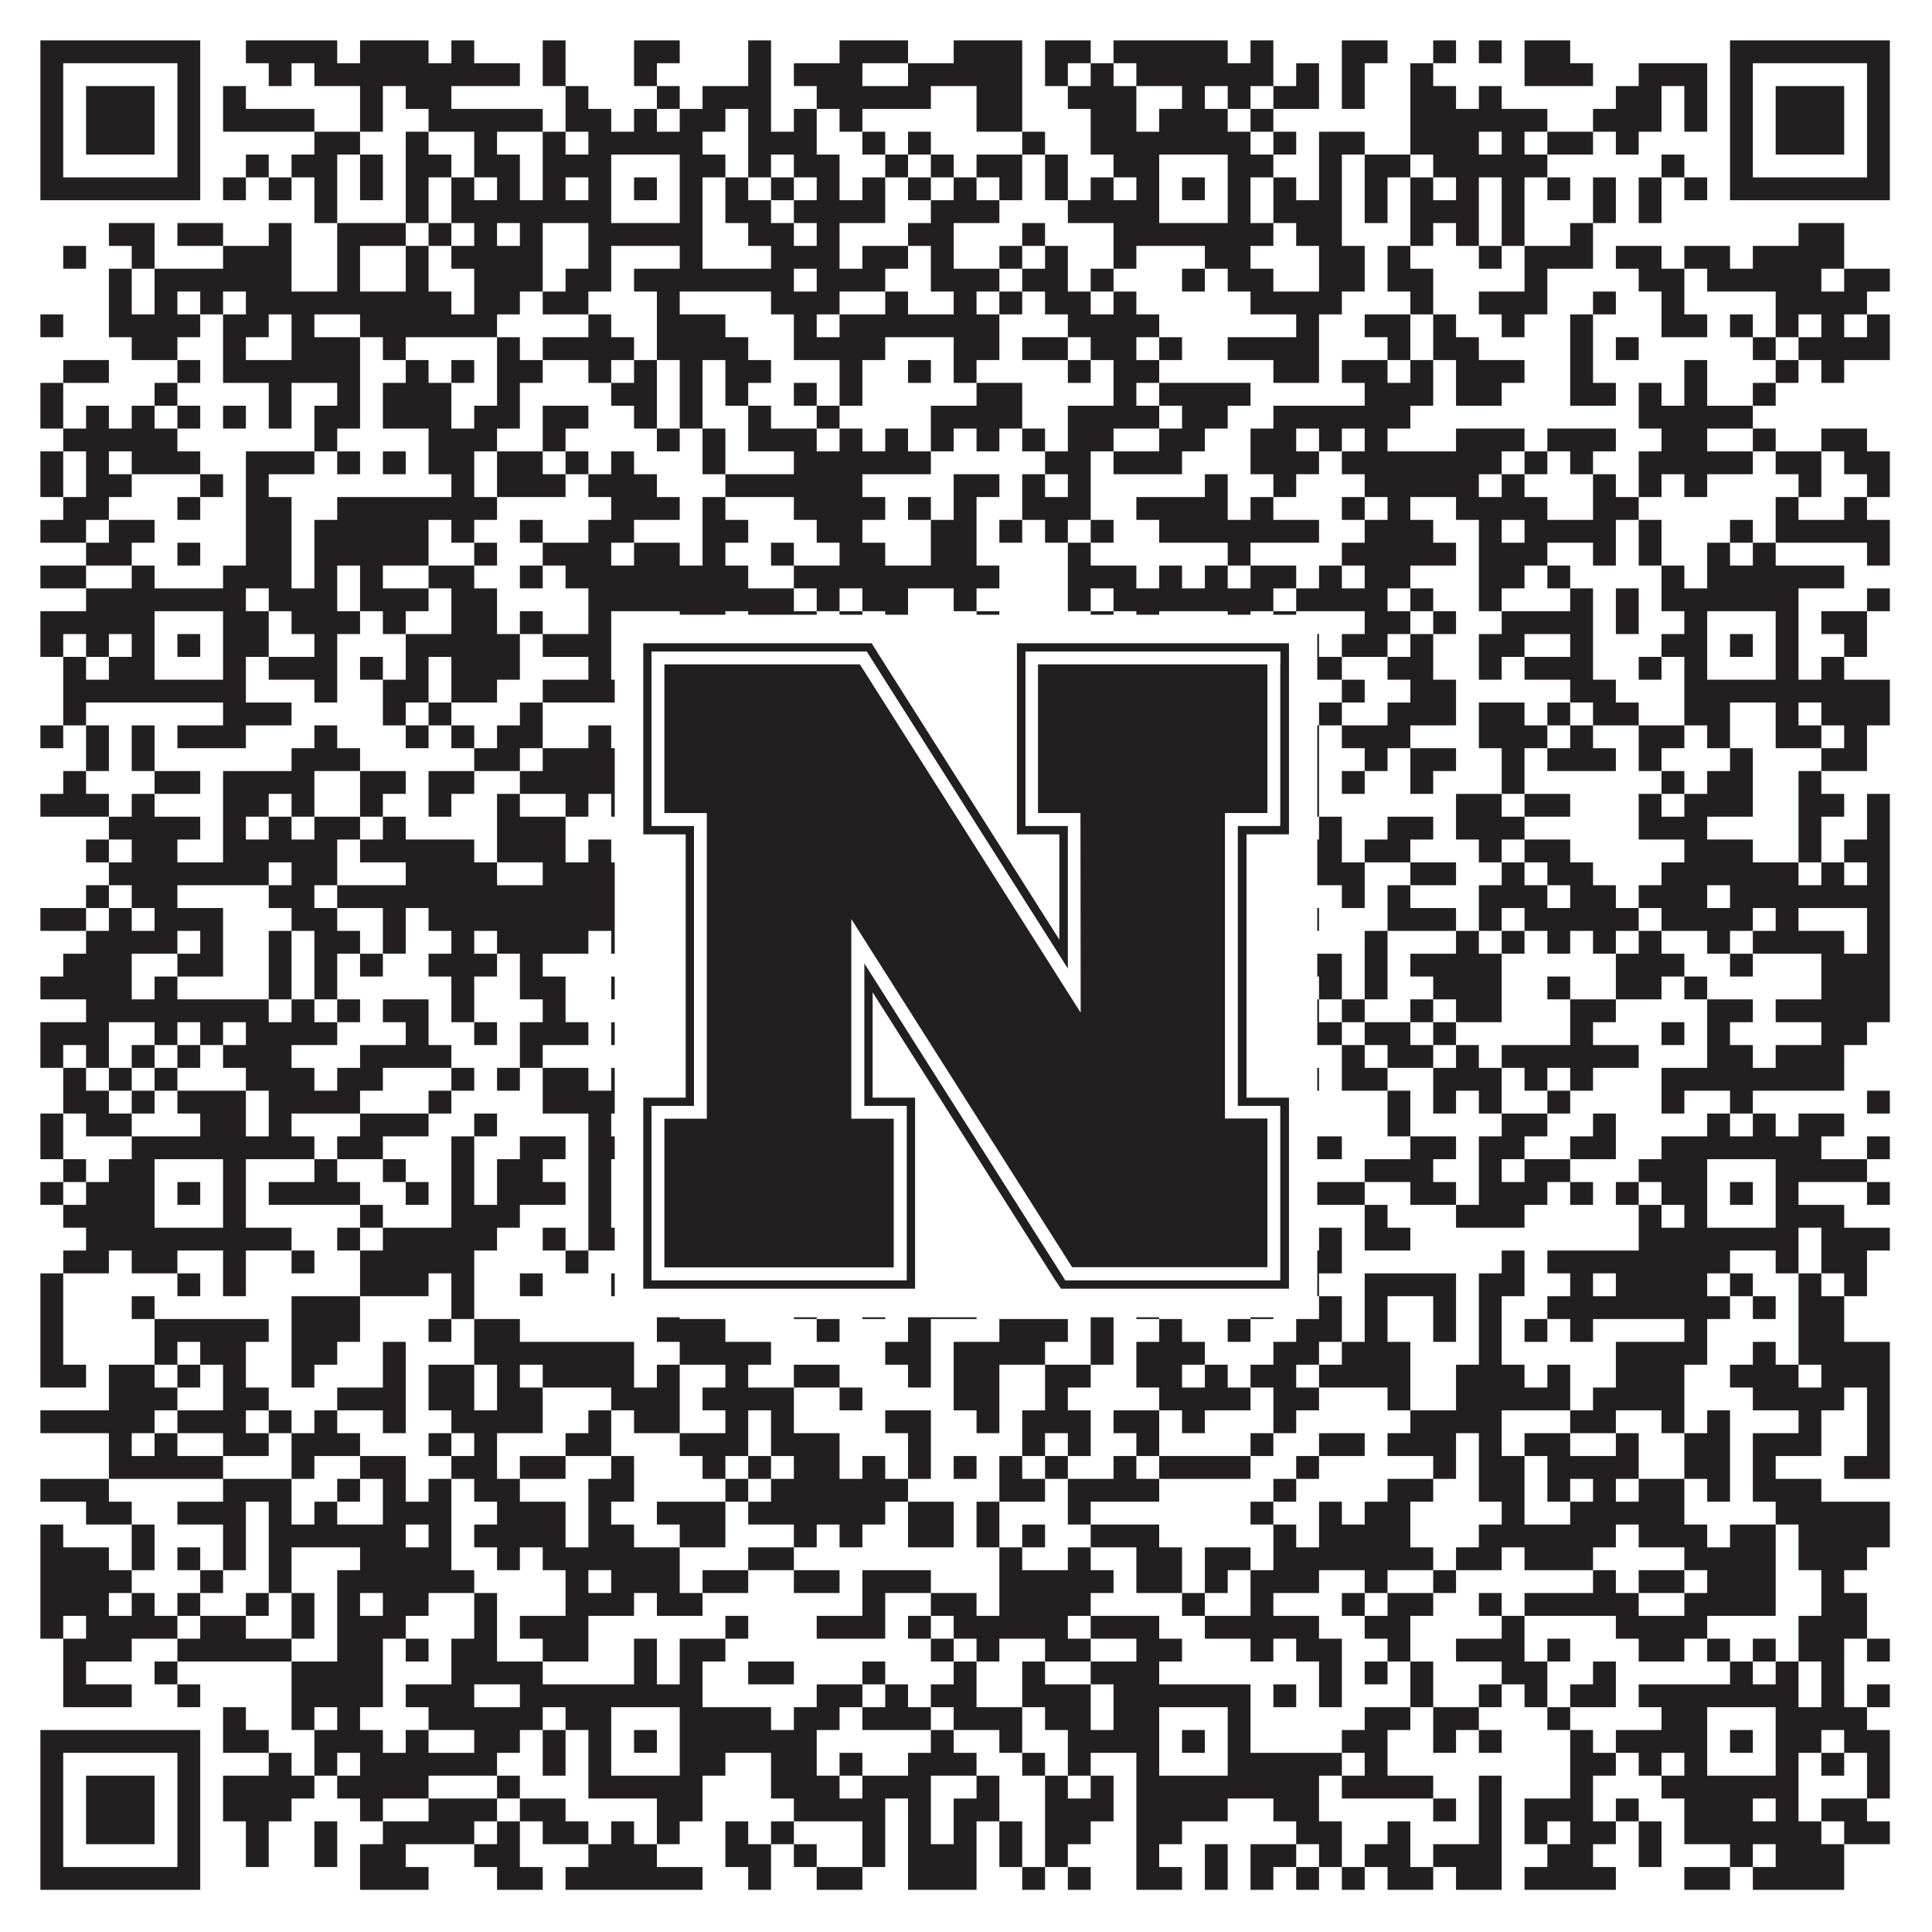 <?xml version="1.0"?>
<svg xmlns="http://www.w3.org/2000/svg" xmlns:xlink="http://www.w3.org/1999/xlink" version="1.1" width="1100px" height="1100px" viewBox="0 0 1100 1100"><rect x="0" y="0" width="1100" height="1100" fill="#ffffff" fill-opacity="1"/><path fill="#231f20" fill-opacity="1" d="M23,23L114,23L114,36L23,36ZM140,23L192,23L192,36L140,36ZM205,23L244,23L244,36L205,36ZM257,23L270,23L270,36L257,36ZM309,23L322,23L322,36L309,36ZM361,23L387,23L387,36L361,36ZM426,23L439,23L439,36L426,36ZM478,23L517,23L517,36L478,36ZM543,23L582,23L582,36L543,36ZM595,23L621,23L621,36L595,36ZM634,23L699,23L699,36L634,36ZM712,23L725,23L725,36L712,36ZM764,23L790,23L790,36L764,36ZM816,23L829,23L829,36L816,36ZM842,23L855,23L855,36L842,36ZM868,23L894,23L894,36L868,36ZM985,23L1076,23L1076,36L985,36ZM23,36L36,36L36,49L23,49ZM101,36L114,36L114,49L101,49ZM153,36L166,36L166,49L153,49ZM179,36L296,36L296,49L179,49ZM309,36L322,36L322,49L309,49ZM361,36L374,36L374,49L361,49ZM426,36L439,36L439,49L426,49ZM452,36L491,36L491,49L452,49ZM517,36L582,36L582,49L517,49ZM595,36L608,36L608,49L595,49ZM621,36L634,36L634,49L621,49ZM647,36L725,36L725,49L647,49ZM738,36L751,36L751,49L738,49ZM764,36L777,36L777,49L764,49ZM803,36L816,36L816,49L803,49ZM868,36L907,36L907,49L868,49ZM933,36L972,36L972,49L933,49ZM985,36L998,36L998,49L985,49ZM1063,36L1076,36L1076,49L1063,49ZM23,49L36,49L36,62L23,62ZM49,49L88,49L88,62L49,62ZM101,49L114,49L114,62L101,62ZM127,49L140,49L140,62L127,62ZM205,49L218,49L218,62L205,62ZM231,49L257,49L257,62L231,62ZM322,49L335,49L335,62L322,62ZM374,49L387,49L387,62L374,62ZM400,49L439,49L439,62L400,62ZM465,49L530,49L530,62L465,62ZM556,49L582,49L582,62L556,62ZM608,49L647,49L647,62L608,62ZM673,49L686,49L686,62L673,62ZM699,49L712,49L712,62L699,62ZM725,49L751,49L751,62L725,62ZM764,49L777,49L777,62L764,62ZM803,49L829,49L829,62L803,62ZM842,49L855,49L855,62L842,62ZM920,49L946,49L946,62L920,62ZM959,49L972,49L972,62L959,62ZM985,49L998,49L998,62L985,62ZM1011,49L1050,49L1050,62L1011,62ZM1063,49L1076,49L1076,62L1063,62ZM23,62L36,62L36,75L23,75ZM49,62L88,62L88,75L49,75ZM101,62L114,62L114,75L101,75ZM127,62L179,62L179,75L127,75ZM205,62L218,62L218,75L205,75ZM244,62L309,62L309,75L244,75ZM322,62L348,62L348,75L322,75ZM361,62L374,62L374,75L361,75ZM387,62L413,62L413,75L387,75ZM426,62L439,62L439,75L426,75ZM452,62L465,62L465,75L452,75ZM478,62L491,62L491,75L478,75ZM556,62L582,62L582,75L556,75ZM621,62L647,62L647,75L621,75ZM660,62L699,62L699,75L660,75ZM712,62L725,62L725,75L712,75ZM803,62L881,62L881,75L803,75ZM907,62L946,62L946,75L907,75ZM959,62L972,62L972,75L959,75ZM985,62L998,62L998,75L985,75ZM1011,62L1050,62L1050,75L1011,75ZM1063,62L1076,62L1076,75L1063,75ZM23,75L36,75L36,88L23,88ZM49,75L88,75L88,88L49,88ZM101,75L114,75L114,88L101,88ZM179,75L205,75L205,88L179,88ZM231,75L244,75L244,88L231,88ZM270,75L283,75L283,88L270,88ZM309,75L322,75L322,88L309,88ZM335,75L400,75L400,88L335,88ZM426,75L465,75L465,88L426,88ZM491,75L504,75L504,88L491,88ZM517,75L530,75L530,88L517,88ZM582,75L595,75L595,88L582,88ZM621,75L712,75L712,88L621,88ZM725,75L738,75L738,88L725,88ZM751,75L777,75L777,88L751,88ZM803,75L842,75L842,88L803,88ZM855,75L868,75L868,88L855,88ZM881,75L907,75L907,88L881,88ZM920,75L933,75L933,88L920,88ZM985,75L998,75L998,88L985,88ZM1011,75L1050,75L1050,88L1011,88ZM1063,75L1076,75L1076,88L1063,88ZM23,88L36,88L36,101L23,101ZM101,88L114,88L114,101L101,101ZM140,88L153,88L153,101L140,101ZM166,88L192,88L192,101L166,101ZM205,88L218,88L218,101L205,101ZM231,88L257,88L257,101L231,101ZM270,88L296,88L296,101L270,101ZM309,88L348,88L348,101L309,101ZM387,88L413,88L413,101L387,101ZM426,88L439,88L439,101L426,101ZM452,88L478,88L478,101L452,101ZM504,88L517,88L517,101L504,101ZM530,88L543,88L543,101L530,101ZM556,88L582,88L582,101L556,101ZM595,88L608,88L608,101L595,101ZM634,88L660,88L660,101L634,101ZM699,88L725,88L725,101L699,101ZM751,88L764,88L764,101L751,101ZM777,88L803,88L803,101L777,101ZM816,88L881,88L881,101L816,101ZM946,88L959,88L959,101L946,101ZM985,88L998,88L998,101L985,101ZM1063,88L1076,88L1076,101L1063,101ZM23,101L114,101L114,114L23,114ZM127,101L140,101L140,114L127,114ZM153,101L166,101L166,114L153,114ZM179,101L192,101L192,114L179,114ZM205,101L218,101L218,114L205,114ZM231,101L244,101L244,114L231,114ZM257,101L270,101L270,114L257,114ZM283,101L296,101L296,114L283,114ZM309,101L322,101L322,114L309,114ZM335,101L348,101L348,114L335,114ZM361,101L374,101L374,114L361,114ZM387,101L400,101L400,114L387,114ZM413,101L426,101L426,114L413,114ZM439,101L452,101L452,114L439,114ZM465,101L478,101L478,114L465,114ZM491,101L504,101L504,114L491,114ZM517,101L530,101L530,114L517,114ZM543,101L556,101L556,114L543,114ZM569,101L582,101L582,114L569,114ZM595,101L608,101L608,114L595,114ZM621,101L634,101L634,114L621,114ZM647,101L660,101L660,114L647,114ZM673,101L686,101L686,114L673,114ZM699,101L712,101L712,114L699,114ZM725,101L738,101L738,114L725,114ZM751,101L764,101L764,114L751,114ZM777,101L790,101L790,114L777,114ZM803,101L816,101L816,114L803,114ZM829,101L842,101L842,114L829,114ZM855,101L868,101L868,114L855,114ZM881,101L894,101L894,114L881,114ZM907,101L920,101L920,114L907,114ZM933,101L946,101L946,114L933,114ZM959,101L972,101L972,114L959,114ZM985,101L1076,101L1076,114L985,114ZM179,114L192,114L192,127L179,127ZM231,114L244,114L244,127L231,127ZM257,114L348,114L348,127L257,127ZM387,114L400,114L400,127L387,127ZM413,114L439,114L439,127L413,127ZM452,114L504,114L504,127L452,127ZM530,114L569,114L569,127L530,127ZM608,114L660,114L660,127L608,127ZM699,114L712,114L712,127L699,127ZM725,114L764,114L764,127L725,127ZM777,114L790,114L790,127L777,127ZM803,114L842,114L842,127L803,127ZM855,114L868,114L868,127L855,127ZM907,114L920,114L920,127L907,127ZM933,114L946,114L946,127L933,127ZM62,127L88,127L88,140L62,140ZM101,127L127,127L127,140L101,140ZM153,127L166,127L166,140L153,140ZM192,127L231,127L231,140L192,140ZM244,127L257,127L257,140L244,140ZM270,127L283,127L283,140L270,140ZM296,127L309,127L309,140L296,140ZM335,127L400,127L400,140L335,140ZM426,127L452,127L452,140L426,140ZM465,127L478,127L478,140L465,140ZM517,127L543,127L543,140L517,140ZM582,127L595,127L595,140L582,140ZM634,127L725,127L725,140L634,140ZM738,127L764,127L764,140L738,140ZM803,127L816,127L816,140L803,140ZM829,127L842,127L842,140L829,140ZM855,127L868,127L868,140L855,140ZM894,127L907,127L907,140L894,140ZM1024,127L1050,127L1050,140L1024,140ZM36,140L49,140L49,153L36,153ZM75,140L88,140L88,153L75,153ZM127,140L166,140L166,153L127,153ZM192,140L205,140L205,153L192,153ZM231,140L244,140L244,153L231,153ZM257,140L309,140L309,153L257,153ZM335,140L348,140L348,153L335,153ZM387,140L400,140L400,153L387,153ZM439,140L478,140L478,153L439,153ZM491,140L517,140L517,153L491,153ZM530,140L543,140L543,153L530,153ZM569,140L582,140L582,153L569,153ZM595,140L608,140L608,153L595,153ZM634,140L647,140L647,153L634,153ZM686,140L712,140L712,153L686,153ZM751,140L777,140L777,153L751,153ZM790,140L803,140L803,153L790,153ZM842,140L855,140L855,153L842,153ZM868,140L907,140L907,153L868,153ZM920,140L946,140L946,153L920,153ZM959,140L985,140L985,153L959,153ZM998,140L1050,140L1050,153L998,153ZM62,153L75,153L75,166L62,166ZM88,153L166,153L166,166L88,166ZM192,153L205,153L205,166L192,166ZM231,153L244,153L244,166L231,166ZM270,153L309,153L309,166L270,166ZM322,153L348,153L348,166L322,166ZM361,153L452,153L452,166L361,166ZM465,153L504,153L504,166L465,166ZM530,153L569,153L569,166L530,166ZM582,153L608,153L608,166L582,166ZM621,153L634,153L634,166L621,166ZM673,153L686,153L686,166L673,166ZM699,153L725,153L725,166L699,166ZM751,153L777,153L777,166L751,166ZM790,153L816,153L816,166L790,166ZM868,153L881,153L881,166L868,166ZM933,153L959,153L959,166L933,166ZM972,153L1037,153L1037,166L972,166ZM1050,153L1076,153L1076,166L1050,166ZM62,166L75,166L75,179L62,179ZM88,166L101,166L101,179L88,179ZM114,166L127,166L127,179L114,179ZM140,166L257,166L257,179L140,179ZM270,166L296,166L296,179L270,179ZM309,166L335,166L335,179L309,179ZM374,166L387,166L387,179L374,179ZM439,166L478,166L478,179L439,179ZM504,166L517,166L517,179L504,179ZM543,166L556,166L556,179L543,179ZM569,166L582,166L582,179L569,179ZM595,166L621,166L621,179L595,179ZM634,166L647,166L647,179L634,179ZM712,166L764,166L764,179L712,179ZM803,166L816,166L816,179L803,179ZM842,166L881,166L881,179L842,179ZM907,166L920,166L920,179L907,179ZM946,166L959,166L959,179L946,179ZM1011,166L1063,166L1063,179L1011,179ZM23,179L36,179L36,192L23,192ZM62,179L114,179L114,192L62,192ZM127,179L153,179L153,192L127,192ZM166,179L179,179L179,192L166,192ZM205,179L283,179L283,192L205,192ZM335,179L348,179L348,192L335,192ZM374,179L413,179L413,192L374,192ZM452,179L465,179L465,192L452,192ZM478,179L569,179L569,192L478,192ZM608,179L660,179L660,192L608,192ZM738,179L751,179L751,192L738,192ZM777,179L803,179L803,192L777,192ZM816,179L829,179L829,192L816,192ZM855,179L868,179L868,192L855,192ZM894,179L907,179L907,192L894,192ZM946,179L972,179L972,192L946,192ZM985,179L998,179L998,192L985,192ZM1011,179L1024,179L1024,192L1011,192ZM1037,179L1050,179L1050,192L1037,192ZM1063,179L1076,179L1076,192L1063,192ZM75,192L101,192L101,205L75,205ZM127,192L140,192L140,205L127,205ZM166,192L205,192L205,205L166,205ZM218,192L231,192L231,205L218,205ZM283,192L296,192L296,205L283,205ZM309,192L361,192L361,205L309,205ZM374,192L426,192L426,205L374,205ZM452,192L504,192L504,205L452,205ZM543,192L569,192L569,205L543,205ZM582,192L608,192L608,205L582,205ZM621,192L647,192L647,205L621,205ZM660,192L673,192L673,205L660,205ZM699,192L751,192L751,205L699,205ZM790,192L803,192L803,205L790,205ZM816,192L842,192L842,205L816,205ZM894,192L907,192L907,205L894,205ZM920,192L933,192L933,205L920,205ZM998,192L1011,192L1011,205L998,205ZM1024,192L1076,192L1076,205L1024,205ZM36,205L62,205L62,218L36,218ZM101,205L114,205L114,218L101,218ZM127,205L205,205L205,218L127,218ZM231,205L244,205L244,218L231,218ZM257,205L270,205L270,218L257,218ZM283,205L309,205L309,218L283,218ZM335,205L348,205L348,218L335,218ZM361,205L374,205L374,218L361,218ZM387,205L400,205L400,218L387,218ZM413,205L439,205L439,218L413,218ZM478,205L491,205L491,218L478,218ZM517,205L530,205L530,218L517,218ZM543,205L556,205L556,218L543,218ZM608,205L621,205L621,218L608,218ZM634,205L660,205L660,218L634,218ZM725,205L751,205L751,218L725,218ZM764,205L790,205L790,218L764,218ZM803,205L816,205L816,218L803,218ZM829,205L868,205L868,218L829,218ZM894,205L907,205L907,218L894,218ZM959,205L972,205L972,218L959,218ZM1011,205L1024,205L1024,218L1011,218ZM1037,205L1050,205L1050,218L1037,218ZM23,218L36,218L36,231L23,231ZM88,218L101,218L101,231L88,231ZM153,218L166,218L166,231L153,231ZM192,218L205,218L205,231L192,231ZM218,218L257,218L257,231L218,231ZM283,218L296,218L296,231L283,231ZM348,218L374,218L374,231L348,231ZM387,218L400,218L400,231L387,231ZM413,218L426,218L426,231L413,231ZM452,218L465,218L465,231L452,231ZM478,218L491,218L491,231L478,231ZM556,218L582,218L582,231L556,231ZM634,218L647,218L647,231L634,231ZM660,218L712,218L712,231L660,231ZM777,218L816,218L816,231L777,231ZM829,218L855,218L855,231L829,231ZM894,218L920,218L920,231L894,231ZM933,218L946,218L946,231L933,231ZM959,218L972,218L972,231L959,231ZM998,218L1011,218L1011,231L998,231ZM23,231L36,231L36,244L23,244ZM49,231L62,231L62,244L49,244ZM75,231L88,231L88,244L75,244ZM101,231L114,231L114,244L101,244ZM127,231L140,231L140,244L127,244ZM153,231L166,231L166,244L153,244ZM179,231L205,231L205,244L179,244ZM218,231L257,231L257,244L218,244ZM270,231L296,231L296,244L270,244ZM309,231L335,231L335,244L309,244ZM361,231L374,231L374,244L361,244ZM387,231L400,231L400,244L387,244ZM426,231L439,231L439,244L426,244ZM465,231L478,231L478,244L465,244ZM530,231L582,231L582,244L530,244ZM608,231L660,231L660,244L608,244ZM673,231L699,231L699,244L673,244ZM725,231L803,231L803,244L725,244ZM933,231L998,231L998,244L933,244ZM36,244L101,244L101,257L36,257ZM179,244L192,244L192,257L179,257ZM244,244L283,244L283,257L244,257ZM309,244L322,244L322,257L309,257ZM374,244L387,244L387,257L374,257ZM400,244L413,244L413,257L400,257ZM426,244L465,244L465,257L426,257ZM478,244L491,244L491,257L478,257ZM504,244L517,244L517,257L504,257ZM530,244L543,244L543,257L530,257ZM556,244L569,244L569,257L556,257ZM582,244L595,244L595,257L582,257ZM608,244L634,244L634,257L608,257ZM660,244L686,244L686,257L660,257ZM712,244L738,244L738,257L712,257ZM751,244L764,244L764,257L751,257ZM777,244L790,244L790,257L777,257ZM829,244L868,244L868,257L829,257ZM881,244L920,244L920,257L881,257ZM946,244L972,244L972,257L946,257ZM998,244L1011,244L1011,257L998,257ZM1037,244L1063,244L1063,257L1037,257ZM23,257L36,257L36,270L23,270ZM49,257L62,257L62,270L49,270ZM75,257L114,257L114,270L75,270ZM140,257L179,257L179,270L140,270ZM192,257L205,257L205,270L192,270ZM218,257L231,257L231,270L218,270ZM244,257L270,257L270,270L244,270ZM283,257L309,257L309,270L283,270ZM322,257L335,257L335,270L322,270ZM348,257L361,257L361,270L348,270ZM400,257L413,257L413,270L400,270ZM452,257L530,257L530,270L452,270ZM595,257L621,257L621,270L595,270ZM634,257L673,257L673,270L634,270ZM712,257L751,257L751,270L712,270ZM764,257L855,257L855,270L764,270ZM868,257L881,257L881,270L868,270ZM894,257L907,257L907,270L894,270ZM933,257L998,257L998,270L933,270ZM1011,257L1037,257L1037,270L1011,270ZM1050,257L1076,257L1076,270L1050,270ZM23,270L36,270L36,283L23,283ZM49,270L75,270L75,283L49,283ZM114,270L127,270L127,283L114,283ZM140,270L153,270L153,283L140,283ZM257,270L270,270L270,283L257,283ZM283,270L322,270L322,283L283,283ZM335,270L374,270L374,283L335,283ZM413,270L491,270L491,283L413,283ZM543,270L569,270L569,283L543,283ZM582,270L595,270L595,283L582,283ZM608,270L621,270L621,283L608,283ZM686,270L699,270L699,283L686,283ZM725,270L738,270L738,283L725,283ZM777,270L842,270L842,283L777,283ZM855,270L868,270L868,283L855,283ZM907,270L920,270L920,283L907,283ZM933,270L946,270L946,283L933,283ZM959,270L972,270L972,283L959,283ZM1024,270L1037,270L1037,283L1024,283ZM1063,270L1076,270L1076,283L1063,283ZM36,283L62,283L62,296L36,296ZM101,283L114,283L114,296L101,296ZM140,283L166,283L166,296L140,296ZM192,283L283,283L283,296L192,296ZM348,283L387,283L387,296L348,296ZM400,283L413,283L413,296L400,296ZM452,283L504,283L504,296L452,296ZM517,283L530,283L530,296L517,296ZM543,283L556,283L556,296L543,296ZM582,283L621,283L621,296L582,296ZM647,283L699,283L699,296L647,296ZM712,283L725,283L725,296L712,296ZM764,283L777,283L777,296L764,296ZM790,283L803,283L803,296L790,296ZM829,283L881,283L881,296L829,296ZM907,283L933,283L933,296L907,296ZM1011,283L1024,283L1024,296L1011,296ZM1050,283L1063,283L1063,296L1050,296ZM23,296L49,296L49,309L23,309ZM62,296L88,296L88,309L62,309ZM140,296L166,296L166,309L140,309ZM179,296L244,296L244,309L179,309ZM257,296L270,296L270,309L257,309ZM296,296L309,296L309,309L296,309ZM335,296L361,296L361,309L335,309ZM400,296L426,296L426,309L400,309ZM465,296L491,296L491,309L465,309ZM530,296L556,296L556,309L530,309ZM569,296L582,296L582,309L569,309ZM595,296L608,296L608,309L595,309ZM621,296L634,296L634,309L621,309ZM660,296L751,296L751,309L660,309ZM777,296L816,296L816,309L777,309ZM842,296L855,296L855,309L842,309ZM868,296L920,296L920,309L868,309ZM933,296L946,296L946,309L933,309ZM985,296L998,296L998,309L985,309ZM1011,296L1076,296L1076,309L1011,309ZM49,309L75,309L75,322L49,322ZM101,309L114,309L114,322L101,322ZM140,309L166,309L166,322L140,322ZM179,309L244,309L244,322L179,322ZM270,309L283,309L283,322L270,322ZM309,309L348,309L348,322L309,322ZM361,309L387,309L387,322L361,322ZM400,309L413,309L413,322L400,322ZM439,309L452,309L452,322L439,322ZM478,309L504,309L504,322L478,322ZM530,309L556,309L556,322L530,322ZM608,309L621,309L621,322L608,322ZM699,309L712,309L712,322L699,322ZM764,309L829,309L829,322L764,322ZM842,309L881,309L881,322L842,322ZM907,309L920,309L920,322L907,322ZM933,309L946,309L946,322L933,322ZM972,309L985,309L985,322L972,322ZM998,309L1011,309L1011,322L998,322ZM1063,309L1076,309L1076,322L1063,322ZM23,322L49,322L49,335L23,335ZM75,322L88,322L88,335L75,335ZM127,322L166,322L166,335L127,335ZM179,322L192,322L192,335L179,335ZM205,322L218,322L218,335L205,335ZM244,322L270,322L270,335L244,335ZM296,322L309,322L309,335L296,335ZM322,322L426,322L426,335L322,335ZM452,322L569,322L569,335L452,335ZM608,322L647,322L647,335L608,335ZM660,322L673,322L673,335L660,335ZM686,322L699,322L699,335L686,335ZM712,322L738,322L738,335L712,335ZM751,322L764,322L764,335L751,335ZM777,322L803,322L803,335L777,335ZM842,322L868,322L868,335L842,335ZM881,322L894,322L894,335L881,335ZM946,322L959,322L959,335L946,335ZM972,322L1050,322L1050,335L972,335ZM49,335L140,335L140,348L49,348ZM153,335L192,335L192,348L153,348ZM205,335L244,335L244,348L205,348ZM257,335L283,335L283,348L257,348ZM335,335L452,335L452,348L335,348ZM465,335L478,335L478,348L465,348ZM491,335L517,335L517,348L491,348ZM543,335L556,335L556,348L543,348ZM608,335L621,335L621,348L608,348ZM634,335L725,335L725,348L634,348ZM738,335L790,335L790,348L738,348ZM803,335L816,335L816,348L803,348ZM842,335L855,335L855,348L842,348ZM894,335L907,335L907,348L894,348ZM920,335L933,335L933,348L920,348ZM946,335L1024,335L1024,348L946,348ZM1063,335L1076,335L1076,348L1063,348ZM23,348L88,348L88,361L23,361ZM127,348L153,348L153,361L127,361ZM166,348L205,348L205,361L166,361ZM218,348L231,348L231,361L218,361ZM257,348L283,348L283,361L257,361ZM296,348L309,348L309,361L296,361ZM335,348L348,348L348,361L335,361ZM387,348L413,348L413,361L387,361ZM426,348L465,348L465,361L426,361ZM478,348L491,348L491,361L478,361ZM504,348L517,348L517,361L504,361ZM556,348L569,348L569,361L556,361ZM621,348L634,348L634,361L621,361ZM647,348L660,348L660,361L647,361ZM699,348L712,348L712,361L699,361ZM725,348L738,348L738,361L725,361ZM777,348L803,348L803,361L777,361ZM816,348L829,348L829,361L816,361ZM855,348L907,348L907,361L855,361ZM920,348L933,348L933,361L920,361ZM959,348L972,348L972,361L959,361ZM1011,348L1024,348L1024,361L1011,361ZM1037,348L1063,348L1063,361L1037,361ZM23,361L36,361L36,374L23,374ZM49,361L62,361L62,374L49,374ZM75,361L88,361L88,374L75,374ZM101,361L114,361L114,374L101,374ZM127,361L153,361L153,374L127,374ZM179,361L192,361L192,374L179,374ZM231,361L296,361L296,374L231,374ZM309,361L348,361L348,374L309,374ZM361,361L374,361L374,374L361,374ZM387,361L400,361L400,374L387,374ZM413,361L439,361L439,374L413,374ZM452,361L465,361L465,374L452,374ZM504,361L517,361L517,374L504,374ZM530,361L543,361L543,374L530,374ZM556,361L569,361L569,374L556,374ZM595,361L608,361L608,374L595,374ZM647,361L660,361L660,374L647,374ZM673,361L686,361L686,374L673,374ZM699,361L712,361L712,374L699,374ZM738,361L751,361L751,374L738,374ZM764,361L790,361L790,374L764,374ZM803,361L816,361L816,374L803,374ZM842,361L868,361L868,374L842,374ZM894,361L907,361L907,374L894,374ZM946,361L972,361L972,374L946,374ZM985,361L998,361L998,374L985,374ZM1011,361L1024,361L1024,374L1011,374ZM1050,361L1063,361L1063,374L1050,374ZM36,374L49,374L49,387L36,387ZM62,374L88,374L88,387L62,387ZM127,374L140,374L140,387L127,387ZM153,374L192,374L192,387L153,387ZM205,374L218,374L218,387L205,387ZM231,374L244,374L244,387L231,387ZM257,374L296,374L296,387L257,387ZM335,374L348,374L348,387L335,387ZM387,374L400,374L400,387L387,387ZM413,374L426,374L426,387L413,387ZM439,374L452,374L452,387L439,387ZM517,374L530,374L530,387L517,387ZM569,374L634,374L634,387L569,387ZM647,374L660,374L660,387L647,387ZM699,374L712,374L712,387L699,387ZM738,374L764,374L764,387L738,387ZM790,374L816,374L816,387L790,387ZM842,374L855,374L855,387L842,387ZM868,374L907,374L907,387L868,387ZM933,374L946,374L946,387L933,387ZM959,374L972,374L972,387L959,387ZM1011,374L1024,374L1024,387L1011,387ZM1037,374L1050,374L1050,387L1037,387ZM36,387L140,387L140,400L36,400ZM179,387L192,387L192,400L179,400ZM218,387L244,387L244,400L218,400ZM257,387L283,387L283,400L257,400ZM309,387L413,387L413,400L309,400ZM426,387L439,387L439,400L426,400ZM465,387L491,387L491,400L465,400ZM530,387L556,387L556,400L530,400ZM569,387L582,387L582,400L569,400ZM621,387L634,387L634,400L621,400ZM647,387L712,387L712,400L647,400ZM725,387L738,387L738,400L725,400ZM764,387L777,387L777,400L764,400ZM803,387L829,387L829,400L803,400ZM894,387L920,387L920,400L894,400ZM959,387L1076,387L1076,400L959,400ZM36,400L49,400L49,413L36,413ZM127,400L166,400L166,413L127,413ZM218,400L231,400L231,413L218,413ZM244,400L257,400L257,413L244,413ZM296,400L309,400L309,413L296,413ZM361,400L374,400L374,413L361,413ZM426,400L439,400L439,413L426,413ZM478,400L504,400L504,413L478,413ZM517,400L530,400L530,413L517,413ZM543,400L556,400L556,413L543,413ZM582,400L595,400L595,413L582,413ZM608,400L634,400L634,413L608,413ZM686,400L712,400L712,413L686,413ZM751,400L764,400L764,413L751,413ZM790,400L829,400L829,413L790,413ZM842,400L868,400L868,413L842,413ZM881,400L894,400L894,413L881,413ZM907,400L933,400L933,413L907,413ZM959,400L985,400L985,413L959,413ZM1011,400L1024,400L1024,413L1011,413ZM1037,400L1076,400L1076,413L1037,413ZM23,413L36,413L36,426L23,426ZM49,413L62,413L62,426L49,426ZM75,413L88,413L88,426L75,426ZM101,413L140,413L140,426L101,426ZM179,413L192,413L192,426L179,426ZM231,413L244,413L244,426L231,426ZM257,413L270,413L270,426L257,426ZM283,413L309,413L309,426L283,426ZM335,413L348,413L348,426L335,426ZM361,413L387,413L387,426L361,426ZM400,413L439,413L439,426L400,426ZM517,413L543,413L543,426L517,426ZM556,413L582,413L582,426L556,426ZM608,413L634,413L634,426L608,426ZM647,413L660,413L660,426L647,426ZM673,413L725,413L725,426L673,426ZM738,413L751,413L751,426L738,426ZM764,413L803,413L803,426L764,426ZM842,413L881,413L881,426L842,426ZM894,413L907,413L907,426L894,426ZM933,413L959,413L959,426L933,426ZM972,413L985,413L985,426L972,426ZM1011,413L1037,413L1037,426L1011,426ZM1050,413L1063,413L1063,426L1050,426ZM49,426L62,426L62,439L49,439ZM75,426L88,426L88,439L75,439ZM166,426L205,426L205,439L166,439ZM270,426L296,426L296,439L270,439ZM309,426L361,426L361,439L309,439ZM374,426L387,426L387,439L374,439ZM400,426L452,426L452,439L400,439ZM504,426L517,426L517,439L504,439ZM530,426L582,426L582,439L530,439ZM647,426L660,426L660,439L647,439ZM673,426L686,426L686,439L673,439ZM699,426L712,426L712,439L699,439ZM738,426L751,426L751,439L738,439ZM777,426L790,426L790,439L777,439ZM803,426L829,426L829,439L803,439ZM855,426L868,426L868,439L855,439ZM881,426L920,426L920,439L881,439ZM933,426L946,426L946,439L933,439ZM985,426L998,426L998,439L985,439ZM1037,426L1063,426L1063,439L1037,439ZM36,439L49,439L49,452L36,452ZM88,439L114,439L114,452L88,452ZM127,439L179,439L179,452L127,452ZM205,439L231,439L231,452L205,452ZM244,439L270,439L270,452L244,452ZM296,439L400,439L400,452L296,452ZM413,439L426,439L426,452L413,452ZM491,439L517,439L517,452L491,452ZM556,439L595,439L595,452L556,452ZM621,439L647,439L647,452L621,452ZM660,439L673,439L673,452L660,452ZM712,439L725,439L725,452L712,452ZM738,439L751,439L751,452L738,452ZM764,439L777,439L777,452L764,452ZM803,439L816,439L816,452L803,452ZM855,439L868,439L868,452L855,452ZM946,439L959,439L959,452L946,452ZM972,439L998,439L998,452L972,452ZM1024,439L1037,439L1037,452L1024,452ZM23,452L62,452L62,465L23,465ZM75,452L88,452L88,465L75,465ZM127,452L153,452L153,465L127,465ZM166,452L179,452L179,465L166,465ZM205,452L218,452L218,465L205,465ZM244,452L257,452L257,465L244,465ZM283,452L296,452L296,465L283,465ZM322,452L335,452L335,465L322,465ZM348,452L374,452L374,465L348,465ZM439,452L452,452L452,465L439,465ZM465,452L504,452L504,465L465,465ZM517,452L530,452L530,465L517,465ZM543,452L582,452L582,465L543,465ZM595,452L608,452L608,465L595,465ZM621,452L647,452L647,465L621,465ZM660,452L673,452L673,465L660,465ZM699,452L712,452L712,465L699,465ZM738,452L751,452L751,465L738,465ZM829,452L855,452L855,465L829,465ZM868,452L894,452L894,465L868,465ZM933,452L946,452L946,465L933,465ZM959,452L998,452L998,465L959,465ZM1024,452L1050,452L1050,465L1024,465ZM1063,452L1076,452L1076,465L1063,465ZM62,465L114,465L114,478L62,478ZM127,465L140,465L140,478L127,478ZM153,465L166,465L166,478L153,478ZM179,465L205,465L205,478L179,478ZM218,465L231,465L231,478L218,478ZM283,465L322,465L322,478L283,478ZM374,465L387,465L387,478L374,478ZM439,465L452,465L452,478L439,478ZM465,465L478,465L478,478L465,478ZM504,465L517,465L517,478L504,478ZM543,465L569,465L569,478L543,478ZM582,465L595,465L595,478L582,478ZM608,465L634,465L634,478L608,478ZM673,465L699,465L699,478L673,478ZM725,465L738,465L738,478L725,478ZM751,465L764,465L764,478L751,478ZM790,465L816,465L816,478L790,478ZM829,465L868,465L868,478L829,478ZM933,465L972,465L972,478L933,478ZM1024,465L1037,465L1037,478L1024,478ZM1063,465L1076,465L1076,478L1063,478ZM49,478L62,478L62,491L49,491ZM75,478L101,478L101,491L75,491ZM127,478L192,478L192,491L127,491ZM205,478L270,478L270,491L205,491ZM283,478L322,478L322,491L283,491ZM335,478L348,478L348,491L335,491ZM361,478L374,478L374,491L361,491ZM400,478L426,478L426,491L400,491ZM439,478L465,478L465,491L439,491ZM491,478L504,478L504,491L491,491ZM517,478L543,478L543,491L517,491ZM569,478L608,478L608,491L569,491ZM621,478L647,478L647,491L621,491ZM660,478L673,478L673,491L660,491ZM699,478L764,478L764,491L699,491ZM777,478L803,478L803,491L777,491ZM842,478L855,478L855,491L842,491ZM868,478L894,478L894,491L868,491ZM959,478L998,478L998,491L959,491ZM1024,478L1037,478L1037,491L1024,491ZM1050,478L1076,478L1076,491L1050,491ZM62,491L153,491L153,504L62,504ZM166,491L192,491L192,504L166,504ZM231,491L283,491L283,504L231,504ZM309,491L387,491L387,504L309,504ZM426,491L465,491L465,504L426,504ZM478,491L543,491L543,504L478,504ZM556,491L569,491L569,504L556,504ZM621,491L634,491L634,504L621,504ZM686,491L712,491L712,504L686,504ZM738,491L777,491L777,504L738,504ZM803,491L829,491L829,504L803,504ZM855,491L868,491L868,504L855,504ZM881,491L907,491L907,504L881,504ZM946,491L1024,491L1024,504L946,504ZM1037,491L1050,491L1050,504L1037,504ZM1063,491L1076,491L1076,504L1063,504ZM49,504L62,504L62,517L49,517ZM75,504L101,504L101,517L75,517ZM153,504L179,504L179,517L153,517ZM192,504L361,504L361,517L192,517ZM374,504L387,504L387,517L374,517ZM400,504L452,504L452,517L400,517ZM478,504L491,504L491,517L478,517ZM504,504L530,504L530,517L504,517ZM543,504L556,504L556,517L543,517ZM608,504L621,504L621,517L608,517ZM634,504L647,504L647,517L634,517ZM660,504L673,504L673,517L660,517ZM686,504L712,504L712,517L686,517ZM725,504L738,504L738,517L725,517ZM764,504L777,504L777,517L764,517ZM790,504L803,504L803,517L790,517ZM842,504L881,504L881,517L842,517ZM894,504L920,504L920,517L894,517ZM933,504L972,504L972,517L933,517ZM985,504L1076,504L1076,517L985,517ZM23,517L49,517L49,530L23,530ZM62,517L75,517L75,530L62,530ZM88,517L127,517L127,530L88,530ZM166,517L192,517L192,530L166,530ZM218,517L231,517L231,530L218,530ZM244,517L361,517L361,530L244,530ZM400,517L426,517L426,530L400,530ZM465,517L491,517L491,530L465,530ZM504,517L556,517L556,530L504,530ZM569,517L608,517L608,530L569,530ZM634,517L647,517L647,530L634,530ZM660,517L673,517L673,530L660,530ZM725,517L751,517L751,530L725,530ZM790,517L829,517L829,530L790,530ZM842,517L855,517L855,530L842,530ZM868,517L933,517L933,530L868,530ZM946,517L998,517L998,530L946,530ZM1011,517L1024,517L1024,530L1011,530ZM1063,517L1076,517L1076,530L1063,530ZM49,530L101,530L101,543L49,543ZM114,530L127,530L127,543L114,543ZM153,530L166,530L166,543L153,543ZM179,530L205,530L205,543L179,543ZM218,530L231,530L231,543L218,543ZM257,530L270,530L270,543L257,543ZM283,530L335,530L335,543L283,543ZM348,530L361,530L361,543L348,543ZM400,530L413,530L413,543L400,543ZM439,530L465,530L465,543L439,543ZM478,530L517,530L517,543L478,543ZM530,530L543,530L543,543L530,543ZM569,530L582,530L582,543L569,543ZM595,530L621,530L621,543L595,543ZM686,530L712,530L712,543L686,543ZM777,530L790,530L790,543L777,543ZM829,530L842,530L842,543L829,543ZM855,530L868,530L868,543L855,543ZM881,530L894,530L894,543L881,543ZM907,530L920,530L920,543L907,543ZM933,530L946,530L946,543L933,543ZM972,530L985,530L985,543L972,543ZM998,530L1050,530L1050,543L998,543ZM1063,530L1076,530L1076,543L1063,543ZM36,543L75,543L75,556L36,556ZM101,543L127,543L127,556L101,556ZM153,543L166,543L166,556L153,556ZM179,543L192,543L192,556L179,556ZM205,543L218,543L218,556L205,556ZM244,543L283,543L283,556L244,556ZM296,543L309,543L309,556L296,556ZM361,543L374,543L374,556L361,556ZM400,543L413,543L413,556L400,556ZM491,543L582,543L582,556L491,556ZM621,543L673,543L673,556L621,556ZM712,543L725,543L725,556L712,556ZM738,543L764,543L764,556L738,556ZM777,543L790,543L790,556L777,556ZM803,543L855,543L855,556L803,556ZM920,543L959,543L959,556L920,556ZM985,543L998,543L998,556L985,556ZM1037,543L1076,543L1076,556L1037,556ZM23,556L75,556L75,569L23,569ZM88,556L101,556L101,569L88,569ZM153,556L166,556L166,569L153,569ZM179,556L192,556L192,569L179,569ZM257,556L270,556L270,569L257,569ZM296,556L322,556L322,569L296,569ZM348,556L361,556L361,569L348,569ZM374,556L426,556L426,569L374,569ZM439,556L465,556L465,569L439,569ZM478,556L491,556L491,569L478,569ZM517,556L530,556L530,569L517,569ZM608,556L621,556L621,569L608,569ZM647,556L660,556L660,569L647,569ZM686,556L699,556L699,569L686,569ZM712,556L738,556L738,569L712,569ZM751,556L764,556L764,569L751,569ZM777,556L790,556L790,569L777,569ZM816,556L855,556L855,569L816,569ZM881,556L894,556L894,569L881,569ZM920,556L946,556L946,569L920,569ZM959,556L972,556L972,569L959,569ZM1037,556L1076,556L1076,569L1037,569ZM49,569L153,569L153,582L49,582ZM166,569L179,569L179,582L166,582ZM192,569L205,569L205,582L192,582ZM218,569L244,569L244,582L218,582ZM257,569L270,569L270,582L257,582ZM309,569L322,569L322,582L309,582ZM374,569L413,569L413,582L374,582ZM426,569L439,569L439,582L426,582ZM452,569L465,569L465,582L452,582ZM478,569L491,569L491,582L478,582ZM517,569L543,569L543,582L517,582ZM556,569L582,569L582,582L556,582ZM608,569L699,569L699,582L608,582ZM725,569L751,569L751,582L725,582ZM764,569L777,569L777,582L764,582ZM803,569L816,569L816,582L803,582ZM829,569L855,569L855,582L829,582ZM894,569L920,569L920,582L894,582ZM972,569L998,569L998,582L972,582ZM1011,569L1076,569L1076,582L1011,582ZM23,582L62,582L62,595L23,595ZM88,582L101,582L101,595L88,595ZM114,582L127,582L127,595L114,595ZM140,582L192,582L192,595L140,595ZM231,582L244,582L244,595L231,595ZM270,582L283,582L283,595L270,595ZM296,582L335,582L335,595L296,595ZM348,582L387,582L387,595L348,595ZM426,582L439,582L439,595L426,595ZM452,582L491,582L491,595L452,595ZM504,582L543,582L543,595L504,595ZM556,582L595,582L595,595L556,595ZM608,582L673,582L673,595L608,595ZM686,582L699,582L699,595L686,595ZM712,582L725,582L725,595L712,595ZM738,582L764,582L764,595L738,595ZM777,582L803,582L803,595L777,595ZM816,582L829,582L829,595L816,595ZM894,582L907,582L907,595L894,595ZM946,582L959,582L959,595L946,595ZM972,582L985,582L985,595L972,595ZM1037,582L1063,582L1063,595L1037,595ZM23,595L36,595L36,608L23,608ZM49,595L62,595L62,608L49,608ZM75,595L88,595L88,608L75,608ZM101,595L114,595L114,608L101,608ZM127,595L166,595L166,608L127,608ZM205,595L257,595L257,608L205,608ZM296,595L309,595L309,608L296,608ZM361,595L400,595L400,608L361,608ZM413,595L452,595L452,608L413,608ZM465,595L491,595L491,608L465,608ZM530,595L556,595L556,608L530,608ZM569,595L621,595L621,608L569,608ZM647,595L673,595L673,608L647,608ZM699,595L725,595L725,608L699,608ZM764,595L777,595L777,608L764,608ZM790,595L816,595L816,608L790,608ZM829,595L842,595L842,608L829,608ZM855,595L933,595L933,608L855,608ZM972,595L998,595L998,608L972,608ZM1011,595L1050,595L1050,608L1011,608ZM36,608L49,608L49,621L36,621ZM62,608L75,608L75,621L62,621ZM88,608L101,608L101,621L88,621ZM140,608L179,608L179,621L140,621ZM192,608L218,608L218,621L192,621ZM257,608L270,608L270,621L257,621ZM283,608L296,608L296,621L283,621ZM309,608L335,608L335,621L309,621ZM348,608L400,608L400,621L348,621ZM439,608L452,608L452,621L439,621ZM465,608L478,608L478,621L465,621ZM491,608L530,608L530,621L491,621ZM543,608L556,608L556,621L543,621ZM582,608L595,608L595,621L582,621ZM621,608L634,608L634,621L621,621ZM673,608L699,608L699,621L673,621ZM712,608L751,608L751,621L712,621ZM764,608L790,608L790,621L764,621ZM816,608L855,608L855,621L816,621ZM868,608L881,608L881,621L868,621ZM894,608L907,608L907,621L894,621ZM946,608L1050,608L1050,621L946,621ZM36,621L62,621L62,634L36,634ZM75,621L88,621L88,634L75,634ZM101,621L140,621L140,634L101,634ZM153,621L205,621L205,634L153,634ZM244,621L257,621L257,634L244,634ZM309,621L374,621L374,634L309,634ZM439,621L452,621L452,634L439,634ZM491,621L504,621L504,634L491,634ZM517,621L530,621L530,634L517,634ZM543,621L569,621L569,634L543,634ZM582,621L595,621L595,634L582,634ZM621,621L647,621L647,634L621,634ZM673,621L686,621L686,634L673,634ZM712,621L725,621L725,634L712,634ZM790,621L803,621L803,634L790,634ZM816,621L829,621L829,634L816,634ZM842,621L855,621L855,634L842,634ZM881,621L894,621L894,634L881,634ZM946,621L959,621L959,634L946,634ZM985,621L998,621L998,634L985,634ZM1063,621L1076,621L1076,634L1063,634ZM23,634L36,634L36,647L23,647ZM49,634L75,634L75,647L49,647ZM114,634L140,634L140,647L114,647ZM153,634L166,634L166,647L153,647ZM205,634L244,634L244,647L205,647ZM270,634L283,634L283,647L270,647ZM335,634L348,634L348,647L335,647ZM400,634L413,634L413,647L400,647ZM426,634L439,634L439,647L426,647ZM465,634L478,634L478,647L465,647ZM491,634L504,634L504,647L491,647ZM530,634L543,634L543,647L530,647ZM556,634L569,634L569,647L556,647ZM582,634L621,634L621,647L582,647ZM634,634L673,634L673,647L634,647ZM686,634L712,634L712,647L686,647ZM725,634L738,634L738,647L725,647ZM790,634L803,634L803,647L790,647ZM855,634L881,634L881,647L855,647ZM907,634L920,634L920,647L907,647ZM972,634L985,634L985,647L972,647ZM998,634L1011,634L1011,647L998,647ZM1024,634L1050,634L1050,647L1024,647ZM23,647L36,647L36,660L23,660ZM75,647L179,647L179,660L75,660ZM192,647L218,647L218,660L192,660ZM257,647L270,647L270,660L257,660ZM296,647L322,647L322,660L296,660ZM335,647L400,647L400,660L335,660ZM413,647L465,647L465,660L413,660ZM491,647L517,647L517,660L491,660ZM543,647L595,647L595,660L543,660ZM621,647L712,647L712,660L621,660ZM738,647L764,647L764,660L738,660ZM803,647L829,647L829,660L803,660ZM842,647L868,647L868,660L842,660ZM894,647L920,647L920,660L894,660ZM946,647L1037,647L1037,660L946,660ZM1063,647L1076,647L1076,660L1063,660ZM36,660L49,660L49,673L36,673ZM62,660L88,660L88,673L62,673ZM127,660L140,660L140,673L127,673ZM179,660L192,660L192,673L179,673ZM218,660L231,660L231,673L218,673ZM257,660L270,660L270,673L257,673ZM283,660L309,660L309,673L283,673ZM335,660L348,660L348,673L335,673ZM387,660L400,660L400,673L387,673ZM413,660L439,660L439,673L413,673ZM465,660L478,660L478,673L465,673ZM504,660L582,660L582,673L504,673ZM595,660L621,660L621,673L595,673ZM647,660L660,660L660,673L647,673ZM699,660L738,660L738,673L699,673ZM777,660L816,660L816,673L777,673ZM842,660L855,660L855,673L842,673ZM868,660L894,660L894,673L868,673ZM933,660L972,660L972,673L933,673ZM1011,660L1063,660L1063,673L1011,673ZM23,673L36,673L36,686L23,686ZM49,673L88,673L88,686L49,686ZM101,673L114,673L114,686L101,686ZM127,673L140,673L140,686L127,686ZM153,673L205,673L205,686L153,686ZM231,673L244,673L244,686L231,686ZM257,673L270,673L270,686L257,686ZM283,673L322,673L322,686L283,686ZM335,673L348,673L348,686L335,686ZM361,673L374,673L374,686L361,686ZM387,673L400,673L400,686L387,686ZM426,673L452,673L452,686L426,686ZM478,673L491,673L491,686L478,686ZM517,673L530,673L530,686L517,686ZM543,673L660,673L660,686L543,686ZM673,673L686,673L686,686L673,686ZM699,673L712,673L712,686L699,686ZM738,673L777,673L777,686L738,686ZM803,673L829,673L829,686L803,686ZM842,673L881,673L881,686L842,686ZM894,673L907,673L907,686L894,686ZM920,673L933,673L933,686L920,686ZM946,673L972,673L972,686L946,686ZM985,673L998,673L998,686L985,686ZM1011,673L1024,673L1024,686L1011,686ZM1063,673L1076,673L1076,686L1063,686ZM36,686L88,686L88,699L36,699ZM127,686L140,686L140,699L127,699ZM205,686L218,686L218,699L205,699ZM257,686L296,686L296,699L257,699ZM335,686L348,686L348,699L335,699ZM387,686L491,686L491,699L387,699ZM543,686L556,686L556,699L543,699ZM569,686L582,686L582,699L569,699ZM647,686L660,686L660,699L647,699ZM699,686L738,686L738,699L699,699ZM777,686L790,686L790,699L777,699ZM829,686L868,686L868,699L829,699ZM933,686L946,686L946,699L933,699ZM959,686L972,686L972,699L959,699ZM1011,686L1050,686L1050,699L1011,699ZM49,699L166,699L166,712L49,712ZM192,699L205,699L205,712L192,712ZM218,699L283,699L283,712L218,712ZM309,699L322,699L322,712L309,712ZM335,699L400,699L400,712L335,712ZM452,699L465,699L465,712L452,712ZM478,699L491,699L491,712L478,712ZM504,699L543,699L543,712L504,712ZM608,699L621,699L621,712L608,712ZM647,699L738,699L738,712L647,712ZM751,699L764,699L764,712L751,712ZM777,699L803,699L803,712L777,712ZM933,699L1024,699L1024,712L933,712ZM1037,699L1076,699L1076,712L1037,712ZM36,712L62,712L62,725L36,725ZM75,712L101,712L101,725L75,725ZM127,712L140,712L140,725L127,725ZM166,712L179,712L179,725L166,725ZM205,712L270,712L270,725L205,725ZM322,712L335,712L335,725L322,725ZM361,712L374,712L374,725L361,725ZM400,712L413,712L413,725L400,725ZM426,712L439,712L439,725L426,725ZM452,712L491,712L491,725L452,725ZM504,712L569,712L569,725L504,725ZM582,712L595,712L595,725L582,725ZM647,712L673,712L673,725L647,725ZM686,712L764,712L764,725L686,725ZM855,712L868,712L868,725L855,725ZM881,712L985,712L985,725L881,725ZM1011,712L1024,712L1024,725L1011,725ZM1037,712L1063,712L1063,725L1037,725ZM23,725L36,725L36,738L23,738ZM101,725L114,725L114,738L101,738ZM127,725L140,725L140,738L127,738ZM205,725L244,725L244,738L205,738ZM257,725L270,725L270,738L257,738ZM296,725L309,725L309,738L296,738ZM348,725L465,725L465,738L348,738ZM491,725L517,725L517,738L491,738ZM530,725L543,725L543,738L530,738ZM569,725L582,725L582,738L569,738ZM621,725L634,725L634,738L621,738ZM647,725L660,725L660,738L647,738ZM686,725L699,725L699,738L686,738ZM712,725L751,725L751,738L712,738ZM777,725L829,725L829,738L777,738ZM842,725L868,725L868,738L842,738ZM894,725L907,725L907,738L894,738ZM920,725L972,725L972,738L920,738ZM985,725L998,725L998,738L985,738ZM1024,725L1037,725L1037,738L1024,738ZM1050,725L1063,725L1063,738L1050,738ZM23,738L36,738L36,751L23,751ZM75,738L88,738L88,751L75,751ZM166,738L205,738L205,751L166,751ZM257,738L270,738L270,751L257,751ZM374,738L387,738L387,751L374,751ZM452,738L465,738L465,751L452,751ZM491,738L504,738L504,751L491,751ZM517,738L556,738L556,751L517,751ZM621,738L634,738L634,751L621,751ZM647,738L660,738L660,751L647,751ZM712,738L725,738L725,751L712,751ZM751,738L764,738L764,751L751,751ZM777,738L790,738L790,751L777,751ZM816,738L829,738L829,751L816,751ZM842,738L855,738L855,751L842,751ZM881,738L985,738L985,751L881,751ZM998,738L1011,738L1011,751L998,751ZM1024,738L1050,738L1050,751L1024,751ZM23,751L36,751L36,764L23,764ZM88,751L153,751L153,764L88,764ZM166,751L205,751L205,764L166,764ZM244,751L257,751L257,764L244,764ZM270,751L296,751L296,764L270,764ZM374,751L413,751L413,764L374,764ZM465,751L478,751L478,764L465,764ZM517,751L530,751L530,764L517,764ZM569,751L608,751L608,764L569,764ZM621,751L634,751L634,764L621,764ZM660,751L673,751L673,764L660,764ZM699,751L712,751L712,764L699,764ZM738,751L764,751L764,764L738,764ZM777,751L790,751L790,764L777,764ZM816,751L829,751L829,764L816,764ZM842,751L855,751L855,764L842,764ZM868,751L881,751L881,764L868,764ZM894,751L907,751L907,764L894,764ZM959,751L972,751L972,764L959,764ZM1024,751L1050,751L1050,764L1024,764ZM23,764L36,764L36,777L23,777ZM88,764L101,764L101,777L88,777ZM114,764L140,764L140,777L114,777ZM166,764L192,764L192,777L166,777ZM218,764L231,764L231,777L218,777ZM270,764L361,764L361,777L270,777ZM387,764L439,764L439,777L387,777ZM504,764L530,764L530,777L504,777ZM543,764L595,764L595,777L543,777ZM621,764L634,764L634,777L621,777ZM647,764L686,764L686,777L647,777ZM725,764L751,764L751,777L725,777ZM764,764L803,764L803,777L764,777ZM842,764L855,764L855,777L842,777ZM920,764L972,764L972,777L920,777ZM998,764L1011,764L1011,777L998,777ZM1024,764L1076,764L1076,777L1024,777ZM23,777L49,777L49,790L23,790ZM62,777L88,777L88,790L62,790ZM101,777L114,777L114,790L101,790ZM127,777L140,777L140,790L127,790ZM166,777L179,777L179,790L166,790ZM218,777L231,777L231,790L218,790ZM244,777L270,777L270,790L244,790ZM283,777L296,777L296,790L283,790ZM309,777L361,777L361,790L309,790ZM374,777L387,777L387,790L374,790ZM413,777L426,777L426,790L413,790ZM452,777L478,777L478,790L452,790ZM517,777L530,777L530,790L517,790ZM543,777L569,777L569,790L543,790ZM595,777L621,777L621,790L595,790ZM647,777L673,777L673,790L647,790ZM686,777L699,777L699,790L686,790ZM712,777L738,777L738,790L712,790ZM751,777L803,777L803,790L751,790ZM829,777L868,777L868,790L829,790ZM881,777L894,777L894,790L881,790ZM920,777L959,777L959,790L920,790ZM985,777L1024,777L1024,790L985,790ZM1037,777L1076,777L1076,790L1037,790ZM62,790L101,790L101,803L62,803ZM127,790L153,790L153,803L127,803ZM192,790L231,790L231,803L192,803ZM244,790L270,790L270,803L244,803ZM283,790L309,790L309,803L283,803ZM348,790L387,790L387,803L348,803ZM400,790L452,790L452,803L400,803ZM478,790L491,790L491,803L478,803ZM543,790L569,790L569,803L543,803ZM595,790L608,790L608,803L595,803ZM660,790L712,790L712,803L660,803ZM725,790L751,790L751,803L725,803ZM790,790L803,790L803,803L790,803ZM829,790L894,790L894,803L829,803ZM907,790L959,790L959,803L907,803ZM998,790L1050,790L1050,803L998,803ZM1063,790L1076,790L1076,803L1063,803ZM23,803L88,803L88,816L23,816ZM101,803L140,803L140,816L101,816ZM153,803L166,803L166,816L153,816ZM179,803L192,803L192,816L179,816ZM218,803L231,803L231,816L218,816ZM257,803L309,803L309,816L257,816ZM335,803L348,803L348,816L335,816ZM361,803L387,803L387,816L361,816ZM413,803L426,803L426,816L413,816ZM439,803L452,803L452,816L439,816ZM504,803L530,803L530,816L504,816ZM556,803L569,803L569,816L556,816ZM582,803L621,803L621,816L582,816ZM634,803L660,803L660,816L634,816ZM673,803L686,803L686,816L673,816ZM725,803L738,803L738,816L725,816ZM803,803L855,803L855,816L803,816ZM894,803L920,803L920,816L894,816ZM946,803L959,803L959,816L946,816ZM972,803L985,803L985,816L972,816ZM1024,803L1037,803L1037,816L1024,816ZM1063,803L1076,803L1076,816L1063,816ZM62,816L75,816L75,829L62,829ZM88,816L101,816L101,829L88,829ZM127,816L153,816L153,829L127,829ZM166,816L205,816L205,829L166,829ZM244,816L257,816L257,829L244,829ZM270,816L283,816L283,829L270,829ZM322,816L348,816L348,829L322,829ZM387,816L426,816L426,829L387,829ZM439,816L478,816L478,829L439,829ZM517,816L530,816L530,829L517,829ZM582,816L595,816L595,829L582,829ZM608,816L621,816L621,829L608,829ZM647,816L660,816L660,829L647,829ZM712,816L725,816L725,829L712,829ZM751,816L777,816L777,829L751,829ZM790,816L829,816L829,829L790,829ZM842,816L855,816L855,829L842,829ZM868,816L894,816L894,829L868,829ZM920,816L933,816L933,829L920,829ZM959,816L985,816L985,829L959,829ZM998,816L1037,816L1037,829L998,829ZM1063,816L1076,816L1076,829L1063,829ZM62,829L127,829L127,842L62,842ZM166,829L179,829L179,842L166,842ZM205,829L231,829L231,842L205,842ZM257,829L283,829L283,842L257,842ZM296,829L322,829L322,842L296,842ZM348,829L361,829L361,842L348,842ZM400,829L413,829L413,842L400,842ZM426,829L439,829L439,842L426,842ZM452,829L478,829L478,842L452,842ZM491,829L504,829L504,842L491,842ZM517,829L530,829L530,842L517,842ZM543,829L556,829L556,842L543,842ZM569,829L582,829L582,842L569,842ZM595,829L608,829L608,842L595,842ZM634,829L647,829L647,842L634,842ZM660,829L712,829L712,842L660,842ZM738,829L751,829L751,842L738,842ZM816,829L829,829L829,842L816,842ZM842,829L868,829L868,842L842,842ZM881,829L933,829L933,842L881,842ZM959,829L985,829L985,842L959,842ZM998,829L1011,829L1011,842L998,842ZM1050,829L1076,829L1076,842L1050,842ZM23,842L62,842L62,855L23,855ZM127,842L166,842L166,855L127,855ZM192,842L205,842L205,855L192,855ZM218,842L231,842L231,855L218,855ZM244,842L257,842L257,855L244,855ZM270,842L296,842L296,855L270,855ZM335,842L361,842L361,855L335,855ZM413,842L426,842L426,855L413,855ZM439,842L517,842L517,855L439,855ZM569,842L595,842L595,855L569,855ZM608,842L660,842L660,855L608,855ZM725,842L738,842L738,855L725,855ZM790,842L816,842L816,855L790,855ZM842,842L868,842L868,855L842,855ZM881,842L894,842L894,855L881,855ZM907,842L920,842L920,855L907,855ZM933,842L959,842L959,855L933,855ZM972,842L985,842L985,855L972,855ZM998,842L1037,842L1037,855L998,855ZM49,855L75,855L75,868L49,868ZM101,855L140,855L140,868L101,868ZM153,855L166,855L166,868L153,868ZM179,855L192,855L192,868L179,868ZM218,855L257,855L257,868L218,868ZM283,855L322,855L322,868L283,868ZM335,855L348,855L348,868L335,868ZM374,855L413,855L413,868L374,868ZM426,855L504,855L504,868L426,868ZM517,855L543,855L543,868L517,868ZM556,855L569,855L569,868L556,868ZM608,855L621,855L621,868L608,868ZM712,855L725,855L725,868L712,868ZM751,855L764,855L764,868L751,868ZM777,855L803,855L803,868L777,868ZM855,855L868,855L868,868L855,868ZM894,855L959,855L959,868L894,868ZM1011,855L1076,855L1076,868L1011,868ZM23,868L36,868L36,881L23,881ZM75,868L88,868L88,881L75,881ZM127,868L140,868L140,881L127,881ZM153,868L231,868L231,881L153,881ZM244,868L257,868L257,881L244,881ZM270,868L322,868L322,881L270,881ZM335,868L361,868L361,881L335,881ZM387,868L413,868L413,881L387,881ZM452,868L465,868L465,881L452,881ZM478,868L491,868L491,881L478,881ZM517,868L543,868L543,881L517,881ZM556,868L569,868L569,881L556,881ZM582,868L595,868L595,881L582,881ZM621,868L660,868L660,881L621,881ZM725,868L738,868L738,881L725,881ZM751,868L803,868L803,881L751,881ZM842,868L920,868L920,881L842,881ZM933,868L972,868L972,881L933,881ZM985,868L1011,868L1011,881L985,881ZM1024,868L1076,868L1076,881L1024,881ZM23,881L62,881L62,894L23,894ZM75,881L88,881L88,894L75,894ZM101,881L114,881L114,894L101,894ZM127,881L140,881L140,894L127,894ZM153,881L166,881L166,894L153,894ZM205,881L257,881L257,894L205,894ZM283,881L296,881L296,894L283,894ZM309,881L387,881L387,894L309,894ZM426,881L452,881L452,894L426,894ZM569,881L582,881L582,894L569,894ZM608,881L621,881L621,894L608,894ZM647,881L673,881L673,894L647,894ZM686,881L712,881L712,894L686,894ZM725,881L816,881L816,894L725,894ZM829,881L855,881L855,894L829,894ZM868,881L907,881L907,894L868,894ZM959,881L1011,881L1011,894L959,894ZM1024,881L1063,881L1063,894L1024,894ZM23,894L75,894L75,907L23,907ZM114,894L127,894L127,907L114,907ZM153,894L166,894L166,907L153,907ZM192,894L270,894L270,907L192,907ZM322,894L335,894L335,907L322,907ZM348,894L387,894L387,907L348,907ZM400,894L426,894L426,907L400,907ZM452,894L478,894L478,907L452,907ZM491,894L530,894L530,907L491,907ZM569,894L634,894L634,907L569,907ZM647,894L673,894L673,907L647,907ZM686,894L699,894L699,907L686,907ZM712,894L751,894L751,907L712,907ZM777,894L790,894L790,907L777,907ZM816,894L829,894L829,907L816,907ZM907,894L920,894L920,907L907,907ZM933,894L959,894L959,907L933,907ZM972,894L1011,894L1011,907L972,907ZM1037,894L1050,894L1050,907L1037,907ZM23,907L62,907L62,920L23,920ZM75,907L88,907L88,920L75,920ZM101,907L114,907L114,920L101,920ZM140,907L153,907L153,920L140,920ZM166,907L179,907L179,920L166,920ZM192,907L205,907L205,920L192,920ZM218,907L244,907L244,920L218,920ZM270,907L283,907L283,920L270,920ZM322,907L361,907L361,920L322,920ZM374,907L400,907L400,920L374,920ZM491,907L504,907L504,920L491,920ZM530,907L556,907L556,920L530,920ZM569,907L621,907L621,920L569,920ZM673,907L686,907L686,920L673,920ZM712,907L725,907L725,920L712,920ZM764,907L777,907L777,920L764,920ZM790,907L816,907L816,920L790,920ZM842,907L855,907L855,920L842,920ZM868,907L933,907L933,920L868,920ZM959,907L1011,907L1011,920L959,920ZM1037,907L1063,907L1063,920L1037,920ZM23,920L36,920L36,933L23,933ZM49,920L101,920L101,933L49,933ZM114,920L140,920L140,933L114,933ZM166,920L179,920L179,933L166,933ZM192,920L231,920L231,933L192,933ZM270,920L283,920L283,933L270,933ZM296,920L335,920L335,933L296,933ZM413,920L426,920L426,933L413,933ZM465,920L504,920L504,933L465,933ZM517,920L530,920L530,933L517,933ZM543,920L608,920L608,933L543,933ZM621,920L660,920L660,933L621,933ZM686,920L751,920L751,933L686,933ZM777,920L803,920L803,933L777,933ZM855,920L868,920L868,933L855,933ZM920,920L972,920L972,933L920,933ZM1024,920L1063,920L1063,933L1024,933ZM36,933L75,933L75,946L36,946ZM101,933L166,933L166,946L101,946ZM192,933L218,933L218,946L192,946ZM231,933L244,933L244,946L231,946ZM257,933L283,933L283,946L257,946ZM309,933L335,933L335,946L309,946ZM361,933L374,933L374,946L361,946ZM387,933L413,933L413,946L387,946ZM530,933L543,933L543,946L530,946ZM556,933L569,933L569,946L556,946ZM595,933L621,933L621,946L595,946ZM647,933L673,933L673,946L647,946ZM712,933L725,933L725,946L712,946ZM738,933L764,933L764,946L738,946ZM790,933L803,933L803,946L790,946ZM829,933L868,933L868,946L829,946ZM881,933L894,933L894,946L881,946ZM933,933L959,933L959,946L933,946ZM972,933L985,933L985,946L972,946ZM998,933L1011,933L1011,946L998,946ZM1024,933L1050,933L1050,946L1024,946ZM1063,933L1076,933L1076,946L1063,946ZM36,946L49,946L49,959L36,959ZM88,946L101,946L101,959L88,959ZM166,946L218,946L218,959L166,959ZM257,946L309,946L309,959L257,959ZM361,946L374,946L374,959L361,959ZM387,946L400,946L400,959L387,959ZM426,946L452,946L452,959L426,959ZM491,946L504,946L504,959L491,959ZM543,946L556,946L556,959L543,959ZM582,946L595,946L595,959L582,959ZM621,946L660,946L660,959L621,959ZM751,946L764,946L764,959L751,959ZM777,946L790,946L790,959L777,959ZM803,946L816,946L816,959L803,959ZM855,946L881,946L881,959L855,959ZM907,946L920,946L920,959L907,959ZM985,946L998,946L998,959L985,959ZM1011,946L1024,946L1024,959L1011,959ZM1037,946L1050,946L1050,959L1037,959ZM36,959L75,959L75,972L36,972ZM101,959L114,959L114,972L101,972ZM166,959L218,959L218,972L166,972ZM231,959L270,959L270,972L231,972ZM296,959L400,959L400,972L296,972ZM465,959L491,959L491,972L465,972ZM504,959L517,959L517,972L504,972ZM530,959L556,959L556,972L530,972ZM582,959L621,959L621,972L582,972ZM634,959L712,959L712,972L634,972ZM725,959L738,959L738,972L725,972ZM751,959L764,959L764,972L751,972ZM803,959L816,959L816,972L803,972ZM842,959L855,959L855,972L842,972ZM868,959L881,959L881,972L868,972ZM894,959L920,959L920,972L894,972ZM933,959L1024,959L1024,972L933,972ZM1037,959L1050,959L1050,972L1037,972ZM1063,959L1076,959L1076,972L1063,972ZM127,972L140,972L140,985L127,985ZM166,972L179,972L179,985L166,985ZM192,972L205,972L205,985L192,985ZM244,972L309,972L309,985L244,985ZM322,972L348,972L348,985L322,985ZM387,972L439,972L439,985L387,985ZM452,972L478,972L478,985L452,985ZM491,972L530,972L530,985L491,985ZM543,972L582,972L582,985L543,985ZM595,972L621,972L621,985L595,985ZM634,972L660,972L660,985L634,985ZM699,972L712,972L712,985L699,985ZM777,972L803,972L803,985L777,985ZM816,972L842,972L842,985L816,985ZM881,972L894,972L894,985L881,985ZM946,972L972,972L972,985L946,985ZM1011,972L1063,972L1063,985L1011,985ZM23,985L114,985L114,998L23,998ZM127,985L153,985L153,998L127,998ZM179,985L218,985L218,998L179,998ZM231,985L244,985L244,998L231,998ZM270,985L296,985L296,998L270,998ZM309,985L322,985L322,998L309,998ZM335,985L348,985L348,998L335,998ZM361,985L374,985L374,998L361,998ZM387,985L465,985L465,998L387,998ZM530,985L543,985L543,998L530,998ZM569,985L582,985L582,998L569,998ZM608,985L660,985L660,998L608,998ZM673,985L686,985L686,998L673,998ZM699,985L712,985L712,998L699,998ZM764,985L790,985L790,998L764,998ZM816,985L829,985L829,998L816,998ZM842,985L855,985L855,998L842,998ZM894,985L907,985L907,998L894,998ZM920,985L972,985L972,998L920,998ZM985,985L998,985L998,998L985,998ZM1011,985L1037,985L1037,998L1011,998ZM1050,985L1076,985L1076,998L1050,998ZM23,998L36,998L36,1011L23,1011ZM101,998L114,998L114,1011L101,1011ZM153,998L166,998L166,1011L153,1011ZM179,998L192,998L192,1011L179,1011ZM205,998L283,998L283,1011L205,1011ZM309,998L322,998L322,1011L309,1011ZM335,998L348,998L348,1011L335,1011ZM387,998L413,998L413,1011L387,1011ZM439,998L465,998L465,1011L439,1011ZM478,998L491,998L491,1011L478,1011ZM517,998L556,998L556,1011L517,1011ZM582,998L595,998L595,1011L582,1011ZM608,998L621,998L621,1011L608,1011ZM647,998L660,998L660,1011L647,1011ZM699,998L764,998L764,1011L699,1011ZM777,998L790,998L790,1011L777,1011ZM894,998L920,998L920,1011L894,1011ZM933,998L946,998L946,1011L933,1011ZM959,998L972,998L972,1011L959,1011ZM1011,998L1024,998L1024,1011L1011,1011ZM1037,998L1050,998L1050,1011L1037,1011ZM1063,998L1076,998L1076,1011L1063,1011ZM23,1011L36,1011L36,1024L23,1024ZM49,1011L88,1011L88,1024L49,1024ZM101,1011L114,1011L114,1024L101,1024ZM127,1011L179,1011L179,1024L127,1024ZM192,1011L244,1011L244,1024L192,1024ZM283,1011L296,1011L296,1024L283,1024ZM335,1011L400,1011L400,1024L335,1024ZM439,1011L478,1011L478,1024L439,1024ZM491,1011L530,1011L530,1024L491,1024ZM556,1011L569,1011L569,1024L556,1024ZM595,1011L608,1011L608,1024L595,1024ZM621,1011L634,1011L634,1024L621,1024ZM647,1011L751,1011L751,1024L647,1024ZM764,1011L816,1011L816,1024L764,1024ZM842,1011L855,1011L855,1024L842,1024ZM894,1011L907,1011L907,1024L894,1024ZM946,1011L1024,1011L1024,1024L946,1024ZM1063,1011L1076,1011L1076,1024L1063,1024ZM23,1024L36,1024L36,1037L23,1037ZM49,1024L88,1024L88,1037L49,1037ZM101,1024L114,1024L114,1037L101,1037ZM127,1024L166,1024L166,1037L127,1037ZM205,1024L218,1024L218,1037L205,1037ZM244,1024L283,1024L283,1037L244,1037ZM296,1024L322,1024L322,1037L296,1037ZM374,1024L400,1024L400,1037L374,1037ZM452,1024L504,1024L504,1037L452,1037ZM517,1024L530,1024L530,1037L517,1037ZM543,1024L569,1024L569,1037L543,1037ZM595,1024L634,1024L634,1037L595,1037ZM647,1024L699,1024L699,1037L647,1037ZM725,1024L751,1024L751,1037L725,1037ZM816,1024L829,1024L829,1037L816,1037ZM842,1024L855,1024L855,1037L842,1037ZM868,1024L907,1024L907,1037L868,1037ZM920,1024L933,1024L933,1037L920,1037ZM959,1024L998,1024L998,1037L959,1037ZM1011,1024L1024,1024L1024,1037L1011,1037ZM1037,1024L1063,1024L1063,1037L1037,1037ZM23,1037L36,1037L36,1050L23,1050ZM49,1037L88,1037L88,1050L49,1050ZM101,1037L114,1037L114,1050L101,1050ZM140,1037L153,1037L153,1050L140,1050ZM179,1037L192,1037L192,1050L179,1050ZM218,1037L270,1037L270,1050L218,1050ZM283,1037L296,1037L296,1050L283,1050ZM309,1037L335,1037L335,1050L309,1050ZM348,1037L361,1037L361,1050L348,1050ZM374,1037L387,1037L387,1050L374,1050ZM413,1037L426,1037L426,1050L413,1050ZM439,1037L452,1037L452,1050L439,1050ZM491,1037L504,1037L504,1050L491,1050ZM517,1037L530,1037L530,1050L517,1050ZM543,1037L556,1037L556,1050L543,1050ZM569,1037L582,1037L582,1050L569,1050ZM595,1037L621,1037L621,1050L595,1050ZM647,1037L673,1037L673,1050L647,1050ZM738,1037L764,1037L764,1050L738,1050ZM790,1037L803,1037L803,1050L790,1050ZM842,1037L855,1037L855,1050L842,1050ZM868,1037L881,1037L881,1050L868,1050ZM894,1037L920,1037L920,1050L894,1050ZM933,1037L946,1037L946,1050L933,1050ZM959,1037L1037,1037L1037,1050L959,1050ZM1050,1037L1076,1037L1076,1050L1050,1050ZM23,1050L36,1050L36,1063L23,1063ZM101,1050L114,1050L114,1063L101,1063ZM140,1050L153,1050L153,1063L140,1063ZM179,1050L192,1050L192,1063L179,1063ZM205,1050L231,1050L231,1063L205,1063ZM270,1050L296,1050L296,1063L270,1063ZM335,1050L374,1050L374,1063L335,1063ZM413,1050L439,1050L439,1063L413,1063ZM452,1050L465,1050L465,1063L452,1063ZM491,1050L504,1050L504,1063L491,1063ZM517,1050L556,1050L556,1063L517,1063ZM569,1050L582,1050L582,1063L569,1063ZM595,1050L608,1050L608,1063L595,1063ZM647,1050L660,1050L660,1063L647,1063ZM686,1050L699,1050L699,1063L686,1063ZM712,1050L738,1050L738,1063L712,1063ZM751,1050L764,1050L764,1063L751,1063ZM777,1050L803,1050L803,1063L777,1063ZM816,1050L855,1050L855,1063L816,1063ZM881,1050L907,1050L907,1063L881,1063ZM933,1050L946,1050L946,1063L933,1063ZM985,1050L998,1050L998,1063L985,1063ZM1011,1050L1050,1050L1050,1063L1011,1063ZM23,1063L114,1063L114,1076L23,1076ZM205,1063L244,1063L244,1076L205,1076ZM283,1063L309,1063L309,1076L283,1076ZM322,1063L400,1063L400,1076L322,1076ZM426,1063L439,1063L439,1076L426,1076ZM465,1063L491,1063L491,1076L465,1076ZM517,1063L556,1063L556,1076L517,1076ZM582,1063L595,1063L595,1076L582,1076ZM608,1063L621,1063L621,1076L608,1076ZM647,1063L673,1063L673,1076L647,1076ZM686,1063L699,1063L699,1076L686,1076ZM712,1063L725,1063L725,1076L712,1076ZM738,1063L751,1063L751,1076L738,1076ZM764,1063L777,1063L777,1076L764,1076ZM790,1063L816,1063L816,1076L790,1076ZM829,1063L855,1063L855,1076L829,1076ZM868,1063L920,1063L920,1076L868,1076ZM959,1063L985,1063L985,1076L959,1076ZM998,1063L1050,1063L1050,1076L998,1076Z"/>
<svg x="350" y="350" width="400" height="400" version="1.1" xmlns="http://www.w3.org/2000/svg" xmlns:xlink="http://www.w3.org/1999/xlink"
	 viewBox="0 0 302.9 302.9" style="enable-background:new 0 0 302.9 302.9;" xml:space="preserve">
<style type="text/css">
	.st0{fill:#FFFFFF;}
	.st1{fill:#231F20;}
</style>
<g>
	<rect class="st0" width="302.9" height="302.9"/>
</g>
<g>
	<g>
		<path class="st1" d="M281.4,12.3h-108v82.4h18.3v45.4L113.4,16.5l-2.6-4.2H12.3v82.4h18.3v113.5H12.3v82.4h117.2v-82.4h-18.3
			v-45.4l78.4,123.6l2.8,4.2h98.3v-82.4h-18.3V94.7h18.3V12.3H281.4L281.4,12.3z M286.9,21.4V91h-18.3v120.8h18.3v75.1h-92.6
			l-1.6-2.6l-85.1-134.2v61.7h18.3v75.1H15.9v-75.1h18.3V91H15.9V15.9h92.7l1.7,2.6l85.1,134.2V91h-18.3V15.9h109.9V21.4L286.9,21.4
			z"/>
		<path class="st0" d="M281.4,15.9H177.1V91h18.3v61.7L110.2,18.5l-1.5-2.6H15.9V91h18.3v120.8H15.9v75.1h109.9v-75.1h-18.3v-61.7
			l85.1,134.2l1.6,2.6h92.6v-75.1h-18.3V91h18.3V15.9H281.4z M120.3,217.4L120.3,217.4v64.1H21.4v-64.1h18.3V85.5H21.4V21.4h84.2
			l95.2,150.1V85.5h-18.3V21.4h98.9v64.1h-18.3v131.8h18.3v64.1h-84.2L102,131.3v86.1C102,217.4,120.3,217.4,120.3,217.4z"/>
	</g>
	<path class="st1" d="M200.9,171.6L200.9,171.6L105.7,21.4H21.4v64.1h18.3v131.8H21.4v64.1h98.9v-64.1H102v-86.1l95.2,150.1h84.2
		v-64.1h-18.3V85.5h18.3V21.4h-98.9v64.1h18.3L200.9,171.6L200.9,171.6z"/>
</g>
</svg>
</svg>
